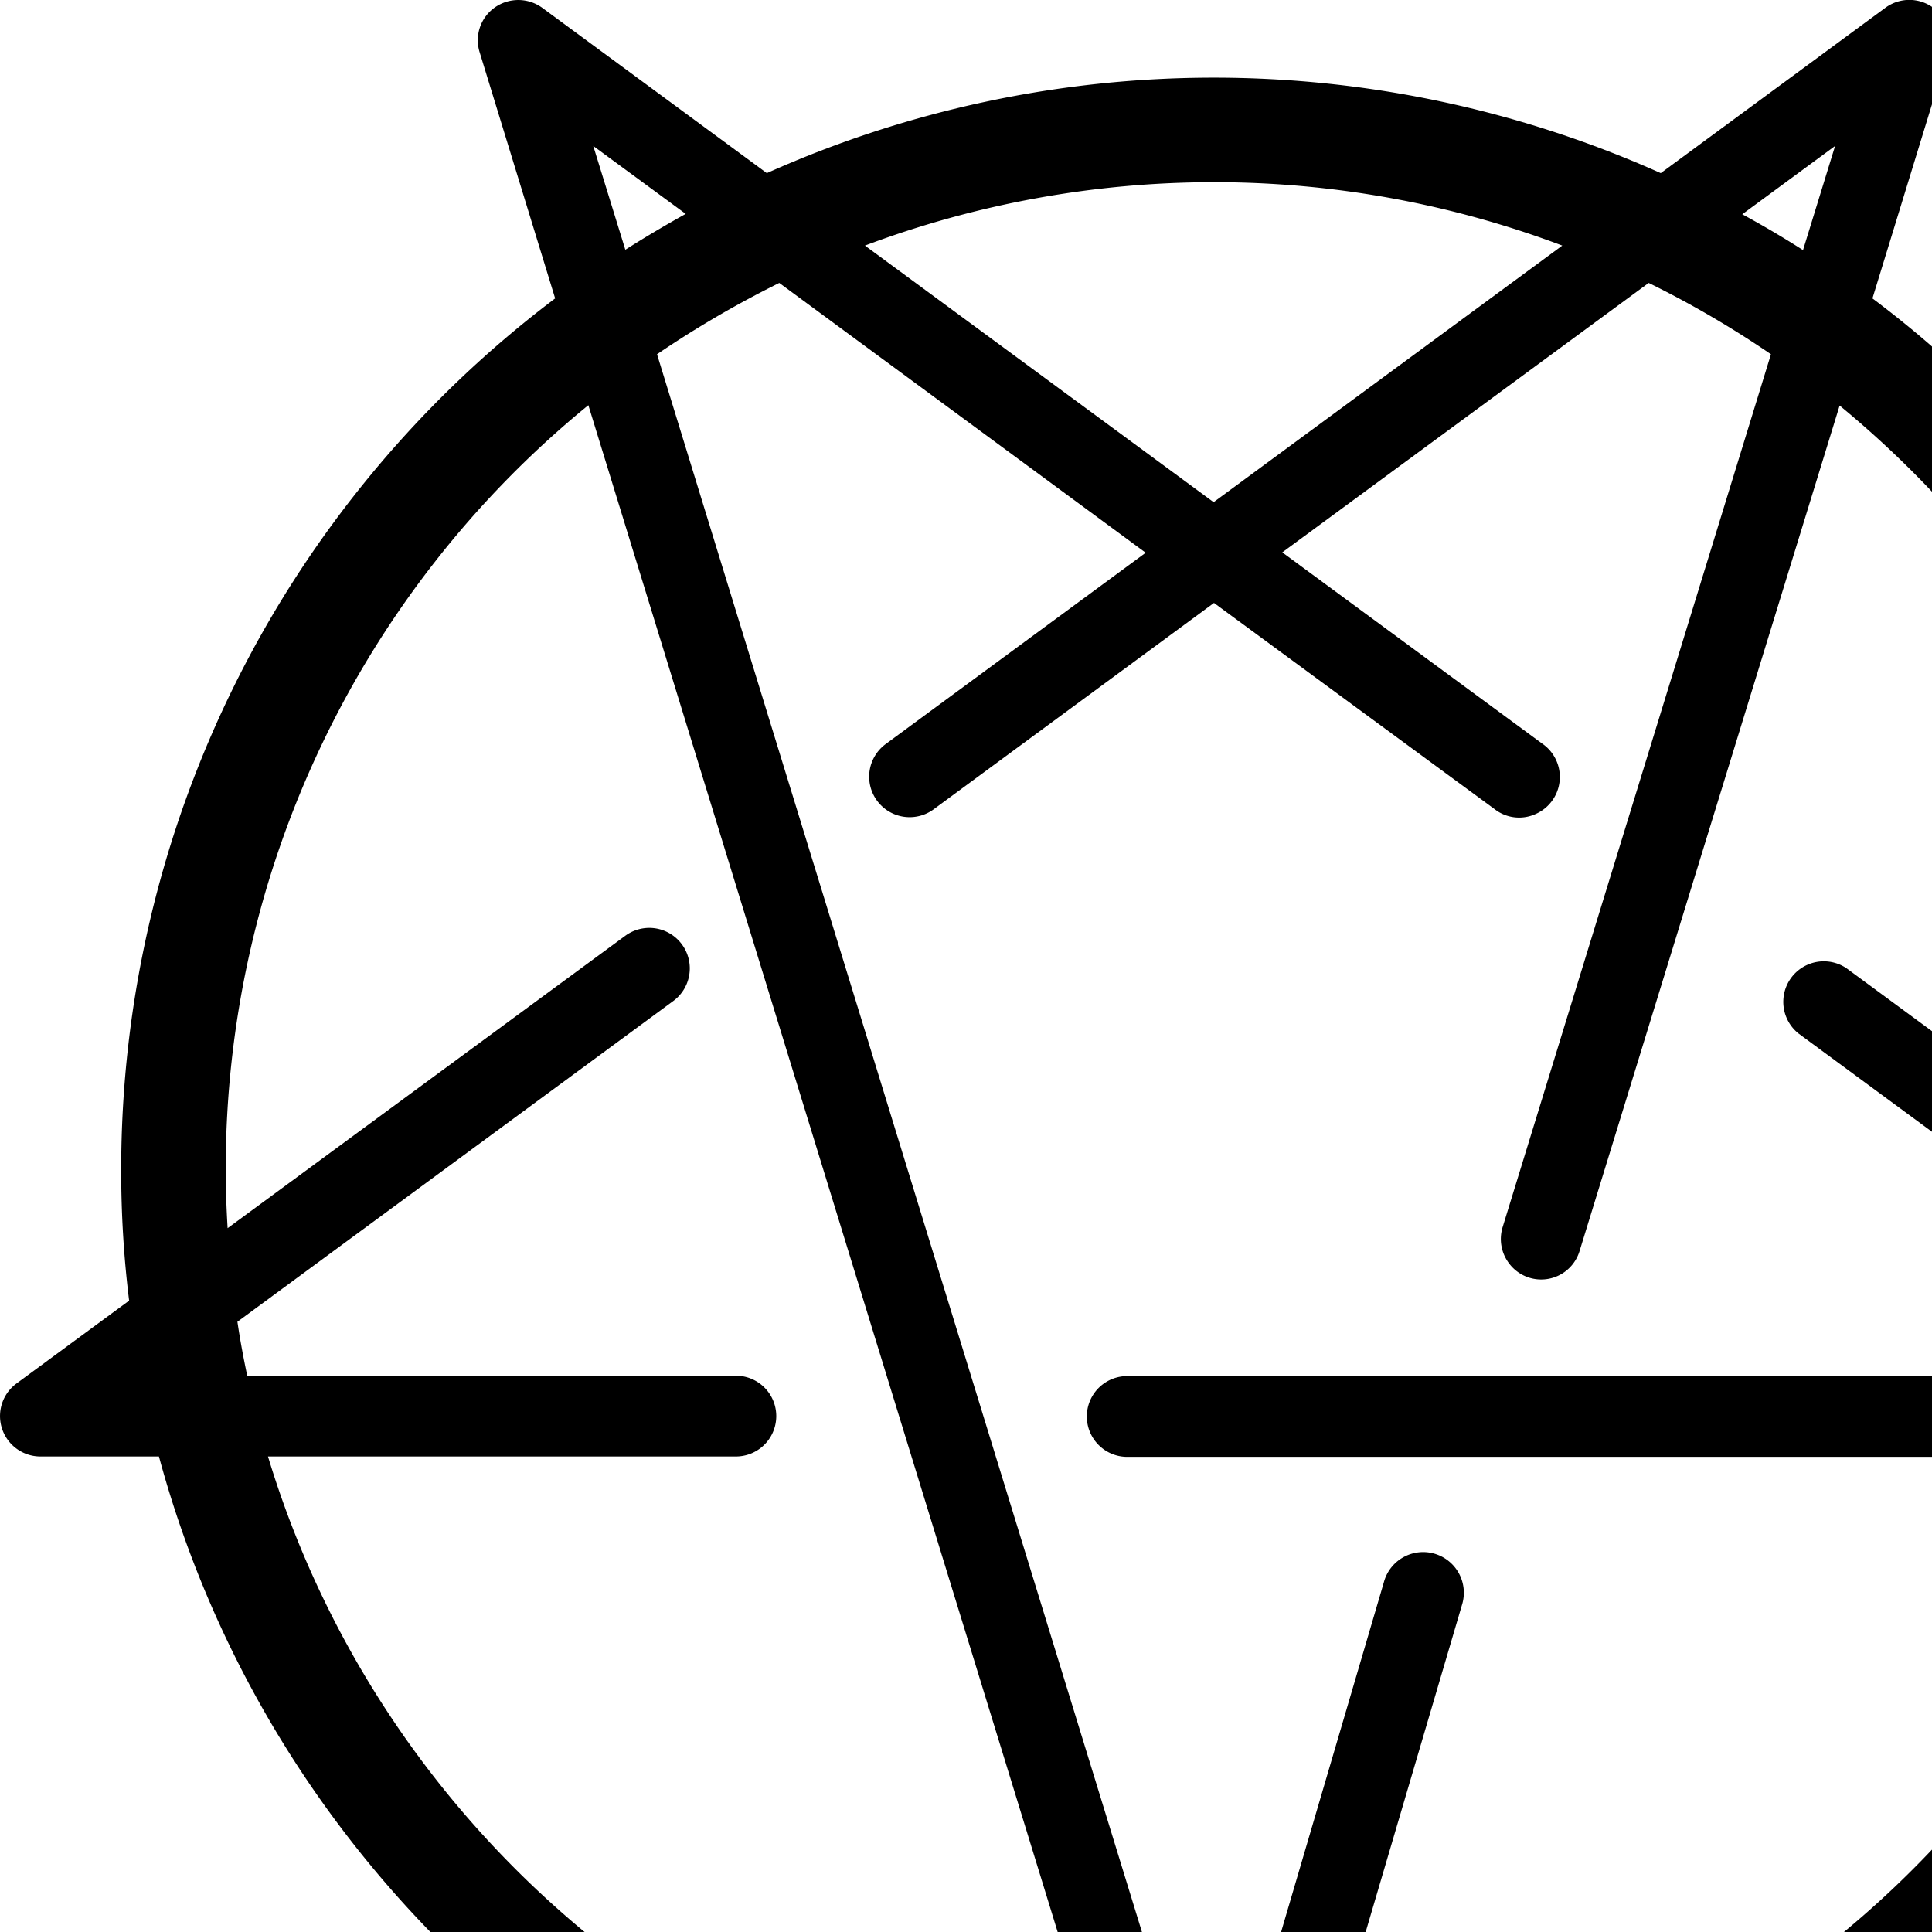 <svg version="1" xmlns="http://www.w3.org/2000/svg" width="682.667" height="682.667" viewBox="0 0 512 512"><path d="M658.7,397.4h0l-29.9-22a301.48,301.48,0,0,0,2.1-34.5,289.67,289.67,0,0,0-84.8-204.8,279.92,279.92,0,0,0-30.3-26.3l20-65.2a10.71,10.71,0,0,0-16.6-11.8L459.7,76.6a289.93,289.93,0,0,0-236.9,0L163.3,32.8a10.81,10.81,0,0,0-12.6-.1,10.63,10.63,0,0,0-4,11.9l20,65.2a289.1,289.1,0,0,0-115,231.1,280.35,280.35,0,0,0,2.1,34.5l-29.9,22a10.71,10.71,0,0,0,6.3,19.3H61.7c32.1,118.6,137.7,207,264.9,213.4l4.4,14.2a10.74,10.74,0,0,0,10.3,7.6h.1a10.71,10.71,0,0,0,10.2-7.7l4.2-14.1c127.3-6.3,233-94.7,265.1-213.4h31.5a10.63,10.63,0,0,0,10.1-7.4A10.78,10.78,0,0,0,658.7,397.4ZM505.9,69.4,497.4,97c-5.3-3.4-10.6-6.5-16.1-9.5ZM341.3,79a261.61,261.61,0,0,1,92.3,16.8l-92.4,68-92.4-68A263.5,263.5,0,0,1,341.3,79ZM176.8,69.4l24.5,18c-5.4,3-10.8,6.2-16,9.5ZM90.6,416.7h124a10.7,10.7,0,1,0,0-21.4H85.1c-1-4.7-1.9-9.5-2.6-14.3L198,296a10.73,10.73,0,0,0-12.7-17.3L79.9,356.2c-.3-5.1-.5-10.2-.5-15.4a261.17,261.17,0,0,1,96.1-202.7L318,601.7C210.1,592.2,121,517.2,90.6,416.7ZM364.1,601.8,407,456.1a10.78,10.78,0,1,0-20.7-6L341.4,602.9h-.7l-147-478.3a274.08,274.08,0,0,1,32.4-18.9l97.1,71.5-68.9,50.7A10.73,10.73,0,1,0,267,245.2l74.3-54.7,74.3,54.6a10.56,10.56,0,0,0,10.8,1.4,10.71,10.71,0,0,0,1.9-18.7l-68.9-50.7,97.1-71.4a263.05,263.05,0,0,1,32.4,18.9L417.8,355.9a10.69,10.69,0,0,0,1.6,9.5,10.63,10.63,0,0,0,18.8-3.2l68.9-224c6.7,5.5,13.2,11.4,19.4,17.6A261.88,261.88,0,0,1,603.2,341c0,5.1-.2,10.2-.5,15.3l-93.8-69a10.74,10.74,0,0,0-12.7,17.3l103.9,76.5c-.7,4.8-1.6,9.6-2.6,14.3H318.3a10.7,10.7,0,1,0,0,21.4H592C561.7,517.4,472.3,592.5,364.1,601.8Z" transform="translate(-19.58 -30.72)"/></svg>